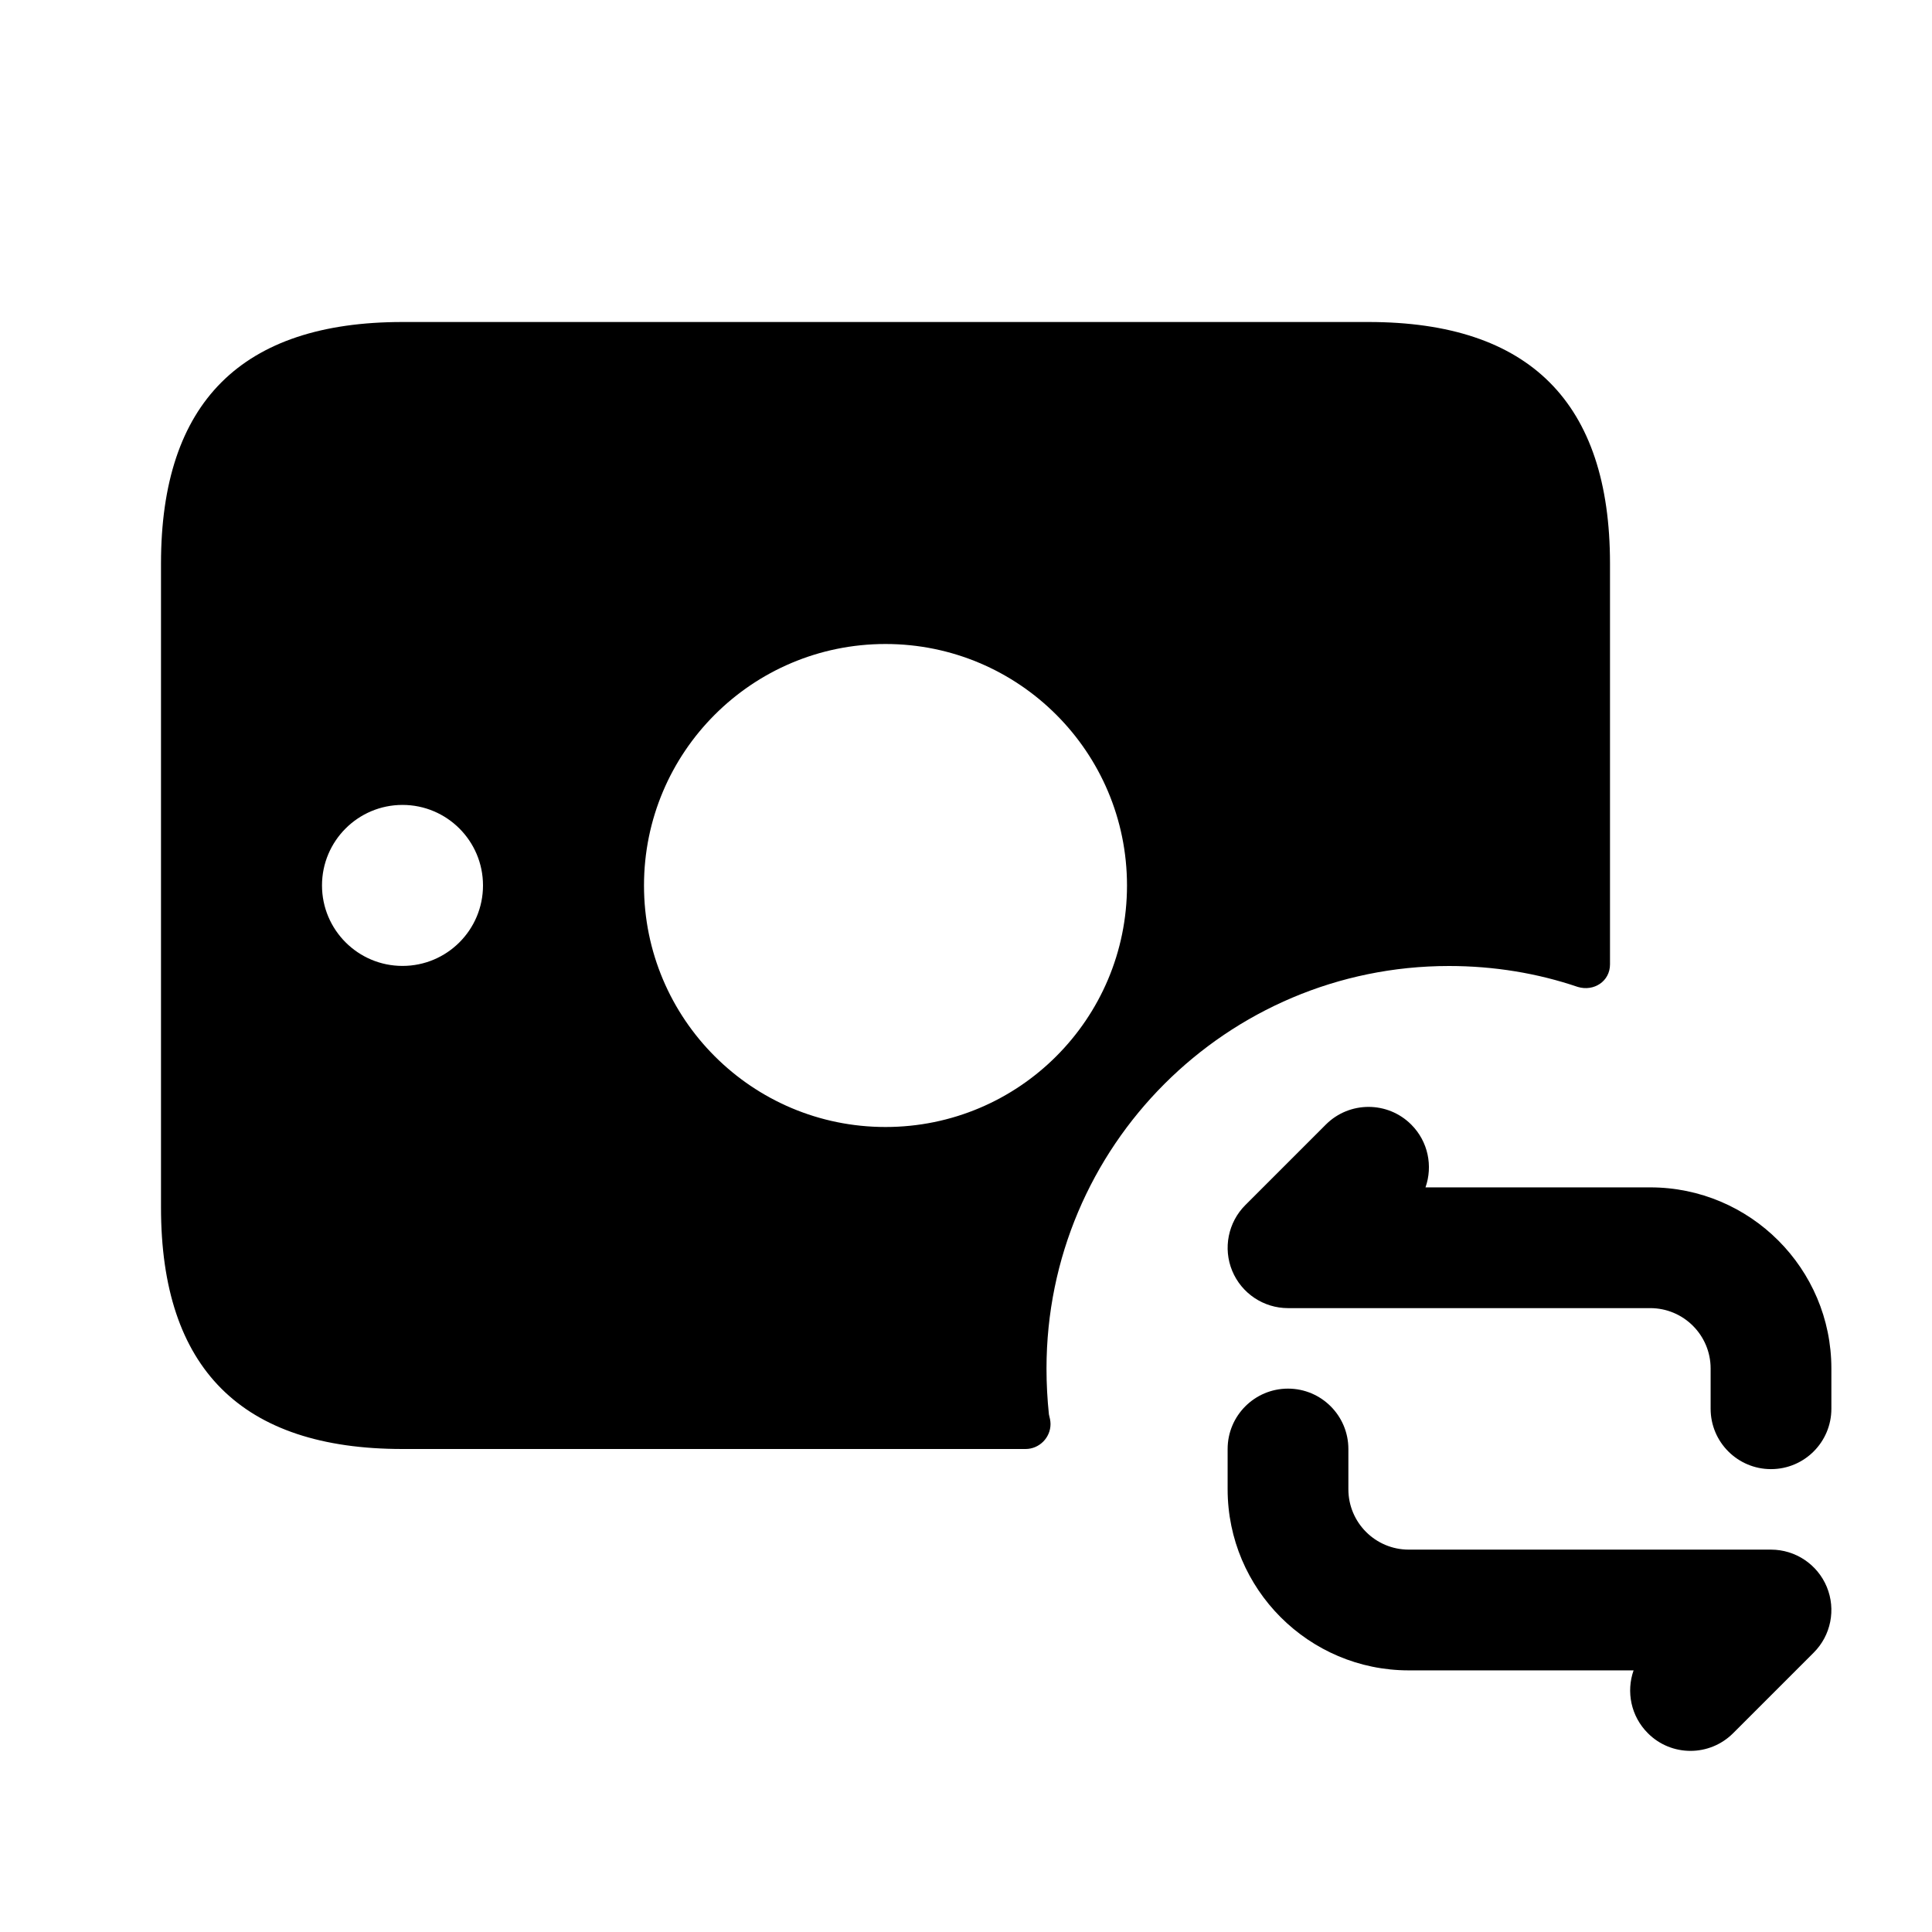 <svg width="24" height="24" viewBox="0 0 24 24" fill="none" xmlns="http://www.w3.org/2000/svg">
<path d="M22.693 19.713C22.809 19.993 22.745 20.316 22.53 20.53L21.53 21.53C21.384 21.676 21.192 21.75 21 21.75C20.808 21.75 20.616 21.677 20.47 21.53C20.259 21.319 20.2 21.014 20.293 20.75H17.5C16.259 20.75 15.25 19.741 15.25 18.5V18C15.25 17.586 15.586 17.25 16 17.25C16.414 17.25 16.75 17.586 16.75 18V18.5C16.75 18.914 17.086 19.25 17.5 19.25H22C22.303 19.25 22.577 19.433 22.693 19.713ZM20.5 14.75H17.708C17.801 14.486 17.742 14.181 17.531 13.97C17.238 13.677 16.763 13.677 16.47 13.97L15.47 14.97C15.256 15.184 15.191 15.507 15.307 15.787C15.423 16.067 15.697 16.25 16 16.25H20.5C20.914 16.25 21.25 16.586 21.25 17V17.5C21.25 17.914 21.586 18.25 22 18.25C22.414 18.25 22.75 17.914 22.75 17.5V17C22.75 15.759 21.741 14.75 20.5 14.75ZM13 17C13 17.19 13.01 17.38 13.03 17.57C13.04 17.61 13.05 17.65 13.05 17.69C13.05 17.86 12.91 18 12.74 18H5C3 18 2 17 2 15V7C2 5 3 4 5 4H17C19 4 20 5 20 7V11.98C20 12.19 19.8 12.32 19.6 12.26C19.1 12.09 18.56 12 18 12C15.24 12 13 14.24 13 17ZM6 10.999C6 10.447 5.552 9.999 5 9.999C4.448 9.999 4 10.447 4 10.999C4 11.551 4.448 11.999 5 11.999C5.552 11.999 6 11.552 6 10.999ZM14 11C14 9.343 12.657 8 11 8C9.343 8 8 9.343 8 11C8 12.657 9.343 14 11 14C12.657 14 14 12.657 14 11Z" fill="black"/>
</svg>
